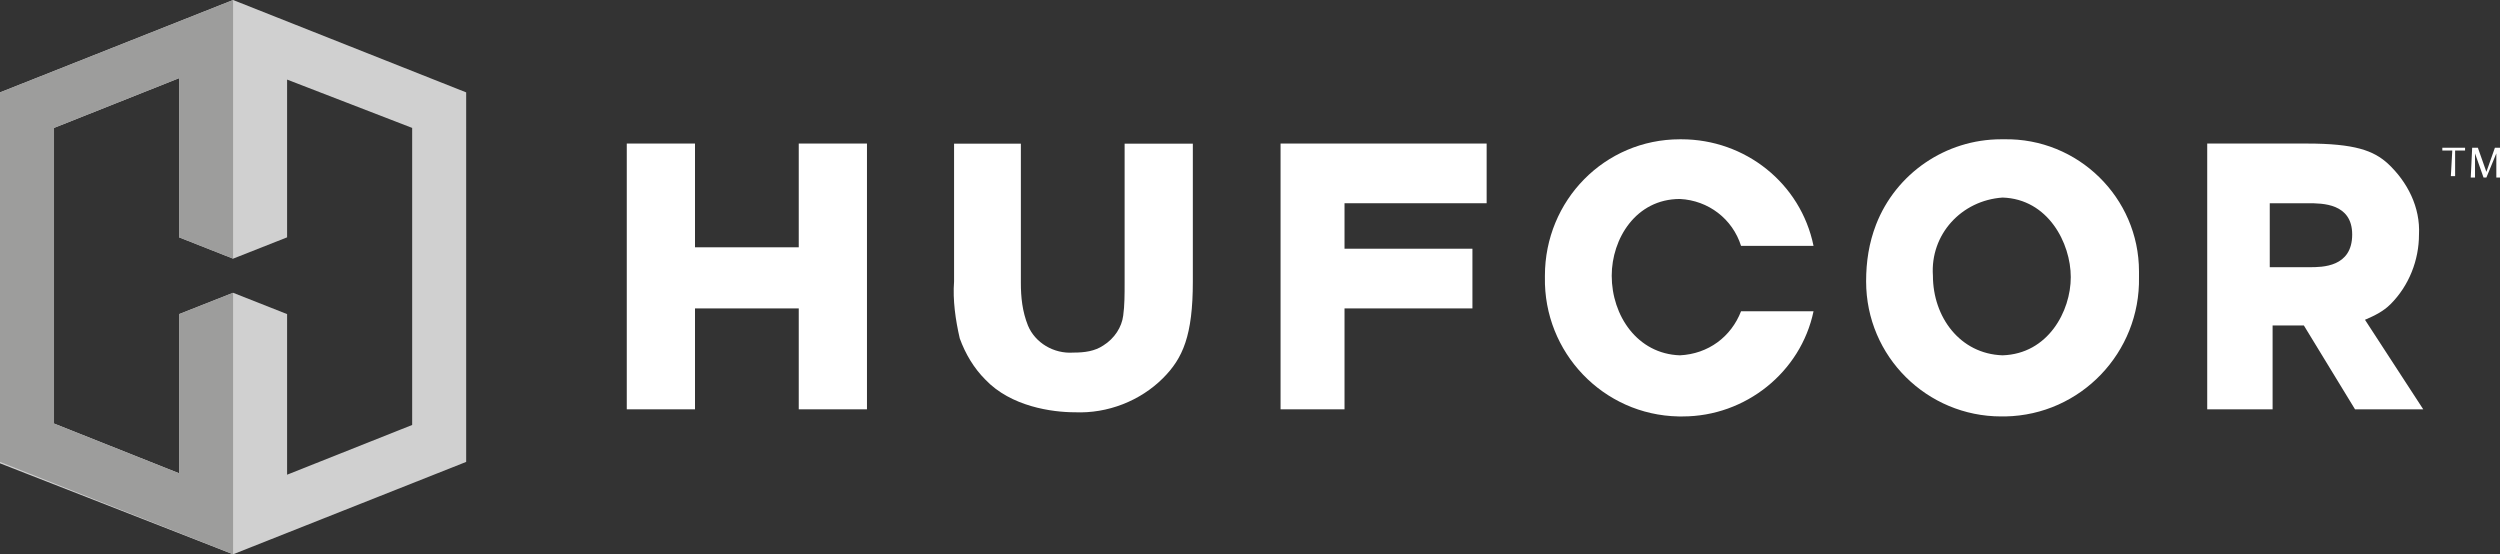 <?xml version="1.0" encoding="utf-8"?>
<!-- Generator: Adobe Illustrator 26.5.0, SVG Export Plug-In . SVG Version: 6.00 Build 0)  -->
<svg version="1.1" id="Layer_1" xmlns="http://www.w3.org/2000/svg" xmlns:xlink="http://www.w3.org/1999/xlink" x="0px" y="0px"
	 viewBox="0 0 175.9 39" style="enable-background:new 0 0 175.9 39;" xml:space="preserve">
<rect x="0" y="0" width="175.9" height="39" fill="#333333" stroke="none"/>
<style type="text/css">
	.st0{fill:#D0D0D0;}
	.st1{fill:#9D9D9C;}
	.st2{fill:#FFFFFF;}
</style>
<path class="st0" d="M16.4,0L0,6.5v26.1L16.4,39l16.4-6.5V6.5L16.4,0z M29,29.9L29,29.9L29,29.9L29,29.9l-8.8,3.5v0V22.1l-3.8-1.5
	l-3.8,1.5v11.2v0l-8.8-3.5v0V9v0l8.8-3.5v11.2l3.8,1.5l3.8-1.5V5.6l0,0v0L29,9V29.9z"/>
<path id="Path_400" class="st1" d="M0,6.5v26l16.4,6.5V20.6l-3.8,1.5v11.2l-8.8-3.5V9l8.8-3.5v11.2l3.8,1.5V0L0,6.5z"/>
<g>
	<path id="Path_395" class="st2" d="M56.2,17.4h-7.3v-7.3h-4.8v18.7h4.8v-7.1h7.3v7.1H61V10.1h-4.8V17.4z"/>
	<path id="Path_396" class="st2" d="M90.1,10.1h14.5v4.2h-10v3.2h9v4.2h-9v7.1h-4.5V10.1z"/>
	<path id="Path_397" class="st2" d="M118.2,14c2,0.1,3.7,1.4,4.3,3.3h5.1c-0.9-4.4-4.8-7.5-9.3-7.5h-0.1c-5.3,0-9.5,4.3-9.5,9.6
		c0,0,0,0.1,0,0.1c-0.1,5.3,4.1,9.7,9.4,9.8c0,0,0.1,0,0.1,0h0.2c4.4,0,8.3-3.1,9.2-7.4h-5.1c-0.7,1.8-2.3,3-4.3,3.1
		c-3-0.1-4.8-2.8-4.8-5.6C113.4,16.8,115.1,14,118.2,14"/>
	<path id="Path_398" class="st2" d="M150.5,19.5c0.1,5.3-4.1,9.7-9.4,9.8c-0.1,0-0.1,0-0.2,0h-0.1c-5.2,0-9.5-4.2-9.5-9.5
		c0-1.4,0.2-2.7,0.7-4c1.4-3.6,4.9-6,8.8-6h0.2c5.2-0.1,9.5,4.1,9.5,9.3C150.5,19.3,150.5,19.4,150.5,19.5 M140.9,25
		c3.2-0.1,4.8-3.1,4.8-5.5c0-2.4-1.6-5.5-4.8-5.6c-2.9,0.2-5.1,2.6-4.9,5.5C136,22.3,137.9,24.9,140.9,25"/>
	<g id="Group_71" transform="translate(67.128 10.108)">
		<path id="Path_402" class="st2" d="M12,0v9.8c0,0.8,0,1.6-0.1,2.3c-0.1,0.8-0.6,1.6-1.4,2.1c-0.6,0.4-1.3,0.5-2.1,0.5
			c-1.4,0.1-2.7-0.7-3.2-1.9c-0.4-1-0.5-2-0.5-3V0H0v9.7c-0.1,1.3,0.1,2.7,0.4,4c0.4,1.1,1,2.1,1.8,2.9c1.8,1.9,4.7,2.3,6.3,2.3
			c2.3,0.1,4.6-0.8,6.2-2.4c1.4-1.4,2.1-3,2.1-6.8V0H12z"/>
	</g>
	<path id="Path_403" class="st2" d="M166.4,22.5L166.4,22.5c0.7-0.3,1.3-0.6,1.8-1.1c1.3-1.3,2-3.1,2-4.9c0.1-1.9-0.8-3.7-2.2-5
		c-1-0.9-2.3-1.4-5.7-1.4h-7v18.7h4.6v-5.9h2.2l3.6,5.9h4.8L166.4,22.5z M159.7,14.3h2.7c1,0,3.1,0,3.1,2.2c0,2.3-2.1,2.3-3,2.3
		h-2.8V14.3z"/>
	<g id="Group_73" transform="translate(171.842 10.393)">
		<g id="Group_72">
			<path id="Path_404" class="st2" d="M0.7,0.2H0V0h1.6v0.2H0.9V2H0.6L0.7,0.2L0.7,0.2z"/>
			<path id="Path_405" class="st2" d="M2.1,0h0.4l0.6,1.7L3.7,0h0.4v2.1H3.8V0.4l0,0L3.1,2.1H2.9L2.3,0.4l0,0v1.7H2L2.1,0L2.1,0z"/>
		</g>
	</g>
</g>
</svg>
